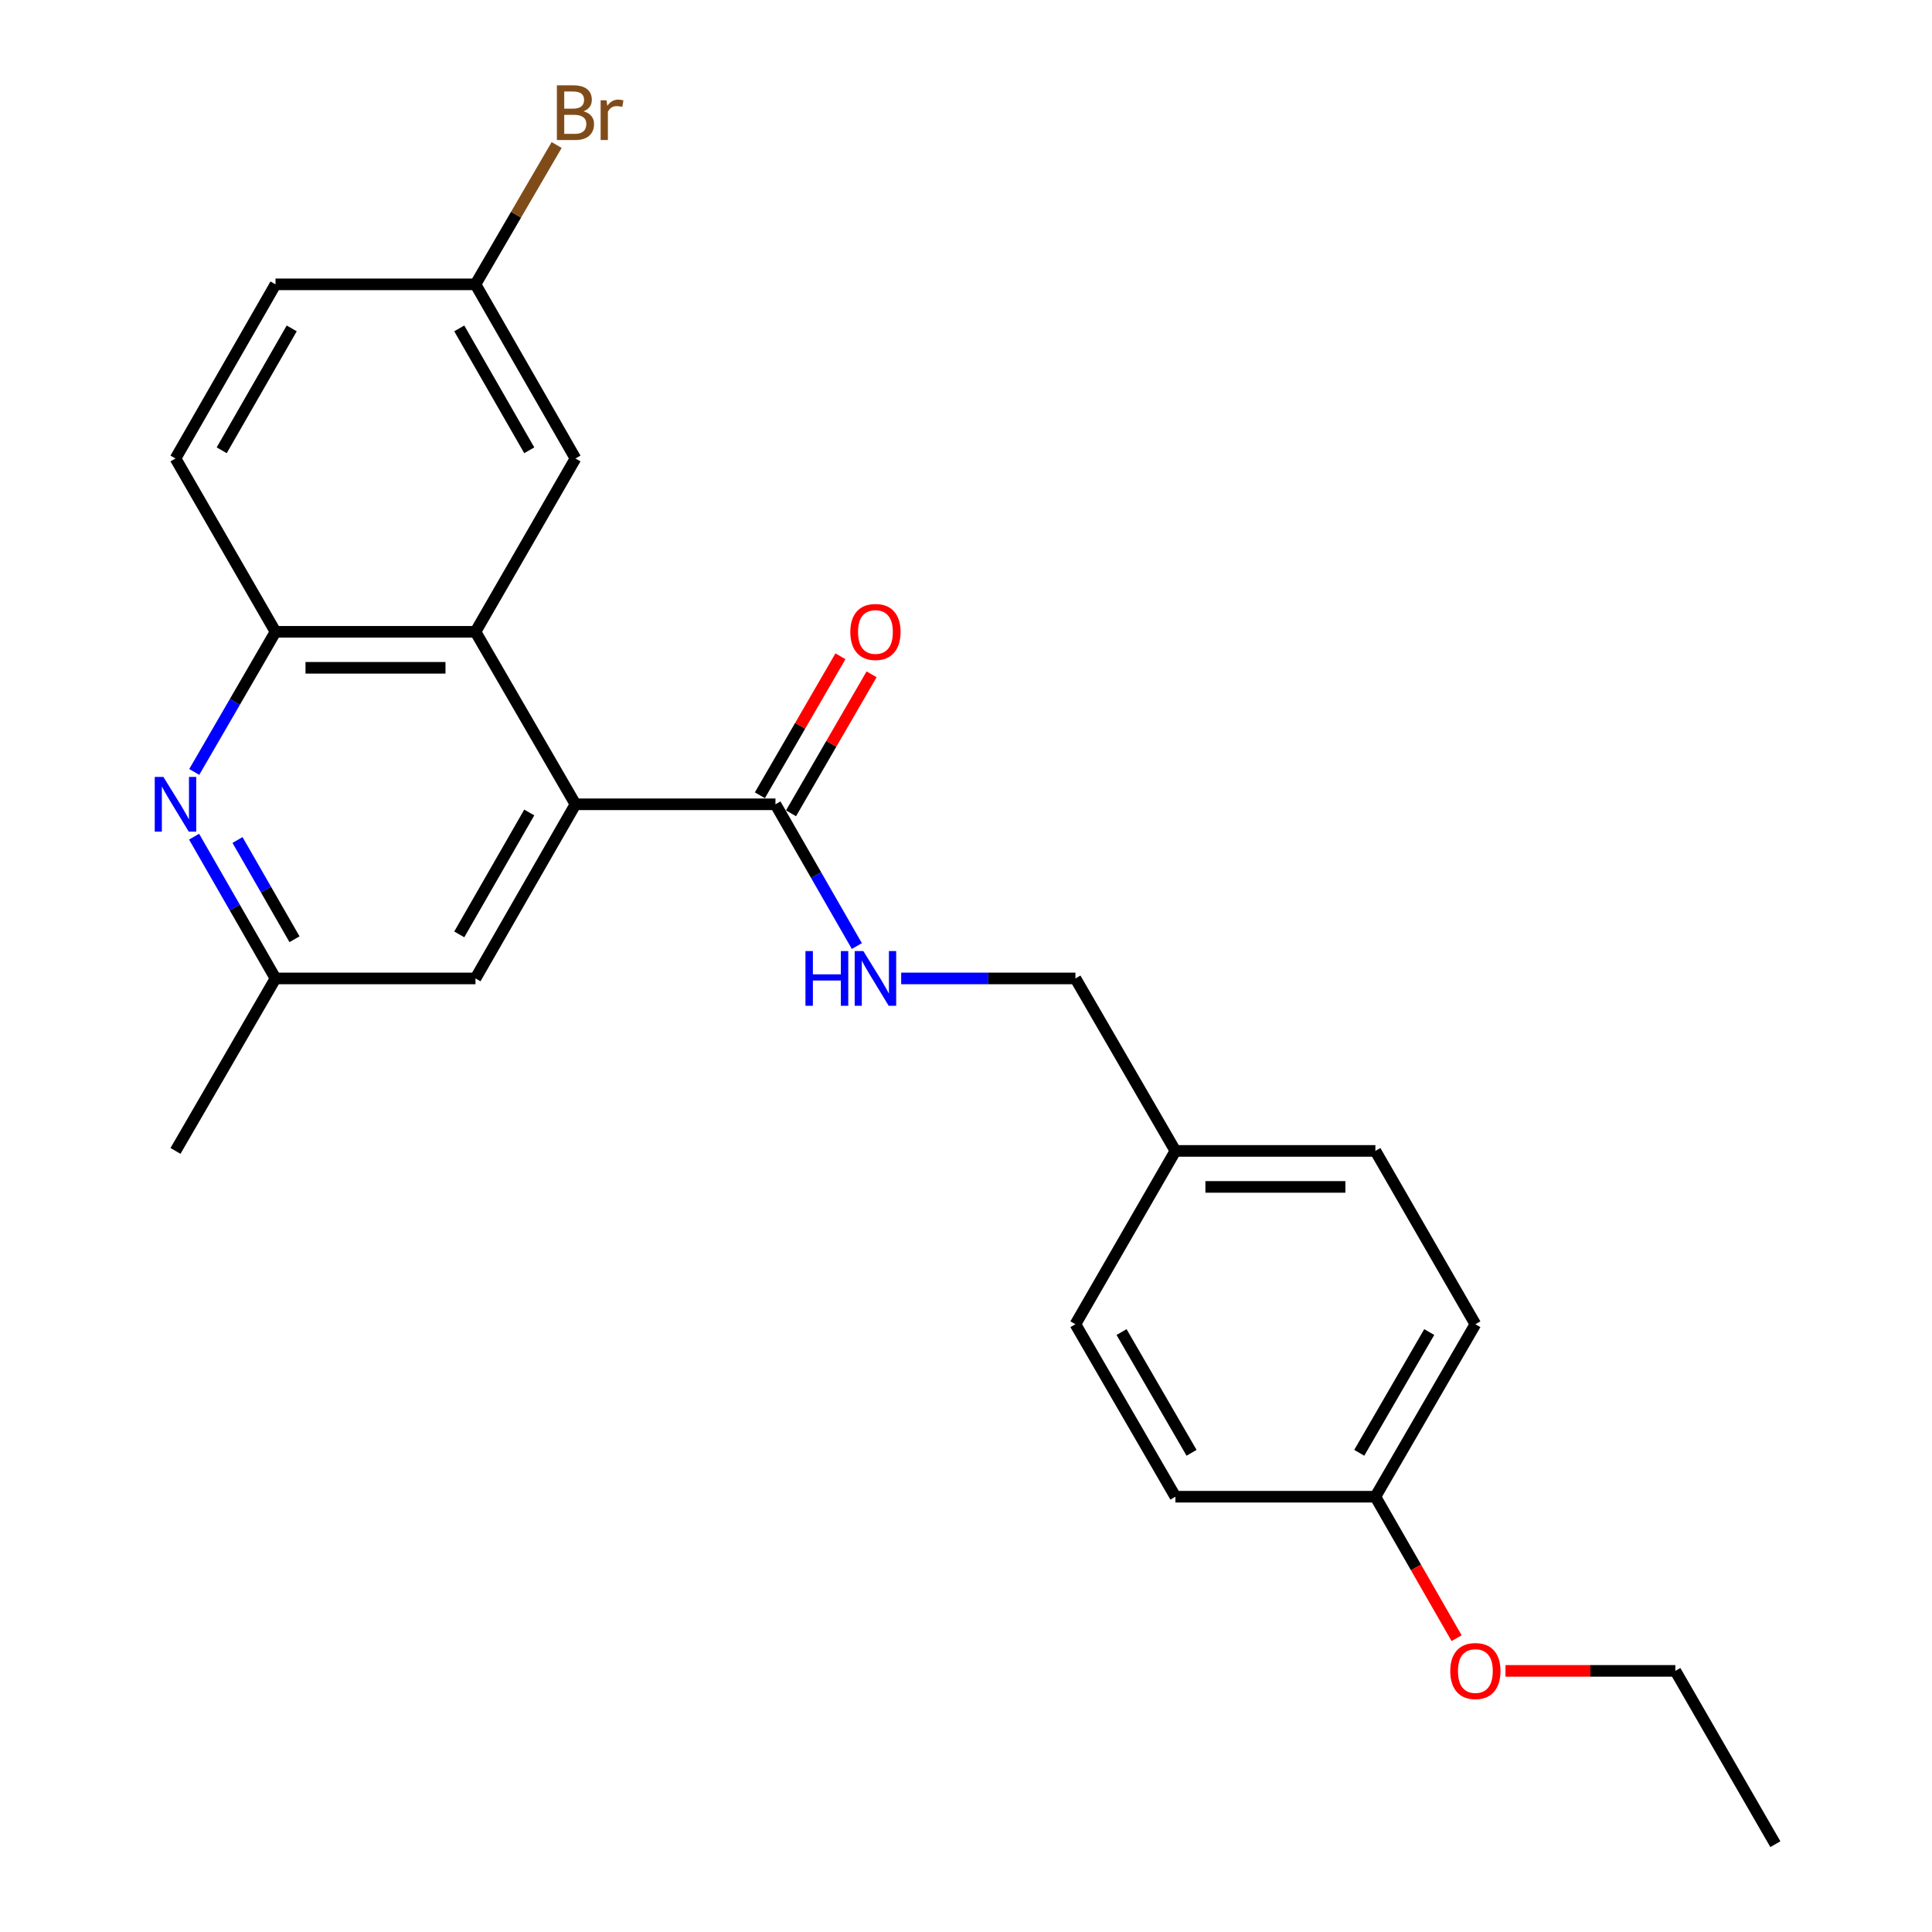 <?xml version='1.0' encoding='iso-8859-1'?>
<svg version='1.1' baseProfile='full'
              xmlns='http://www.w3.org/2000/svg'
                      xmlns:rdkit='http://www.rdkit.org/xml'
                      xmlns:xlink='http://www.w3.org/1999/xlink'
                  xml:space='preserve'
width='1000px' height='1000px' viewBox='0 0 1000 1000'>
<!-- END OF HEADER -->
<rect style='opacity:1.0;fill:#FFFFFF;stroke:none' width='1000' height='1000' x='0' y='0'> </rect>
<path class='bond-0' d='M 297.863,416.3 L 246.109,327.023' style='fill:none;fill-rule:evenodd;stroke:#000000;stroke-width:6px;stroke-linecap:butt;stroke-linejoin:miter;stroke-opacity:1' />
<path class='bond-2' d='M 297.863,416.3 L 401.372,416.3' style='fill:none;fill-rule:evenodd;stroke:#000000;stroke-width:6px;stroke-linecap:butt;stroke-linejoin:miter;stroke-opacity:1' />
<path class='bond-5' d='M 297.863,416.3 L 246.109,506.435' style='fill:none;fill-rule:evenodd;stroke:#000000;stroke-width:6px;stroke-linecap:butt;stroke-linejoin:miter;stroke-opacity:1' />
<path class='bond-5' d='M 273.943,420.543 L 237.714,483.637' style='fill:none;fill-rule:evenodd;stroke:#000000;stroke-width:6px;stroke-linecap:butt;stroke-linejoin:miter;stroke-opacity:1' />
<path class='bond-3' d='M 246.109,327.023 L 142.6,327.023' style='fill:none;fill-rule:evenodd;stroke:#000000;stroke-width:6px;stroke-linecap:butt;stroke-linejoin:miter;stroke-opacity:1' />
<path class='bond-3' d='M 230.582,345.655 L 158.126,345.655' style='fill:none;fill-rule:evenodd;stroke:#000000;stroke-width:6px;stroke-linecap:butt;stroke-linejoin:miter;stroke-opacity:1' />
<path class='bond-7' d='M 246.109,327.023 L 297.863,237.312' style='fill:none;fill-rule:evenodd;stroke:#000000;stroke-width:6px;stroke-linecap:butt;stroke-linejoin:miter;stroke-opacity:1' />
<path class='bond-1' d='M 100.46,433.058 L 121.53,469.747' style='fill:none;fill-rule:evenodd;stroke:#0000FF;stroke-width:6px;stroke-linecap:butt;stroke-linejoin:miter;stroke-opacity:1' />
<path class='bond-1' d='M 121.53,469.747 L 142.6,506.435' style='fill:none;fill-rule:evenodd;stroke:#000000;stroke-width:6px;stroke-linecap:butt;stroke-linejoin:miter;stroke-opacity:1' />
<path class='bond-1' d='M 122.937,434.786 L 137.687,460.468' style='fill:none;fill-rule:evenodd;stroke:#0000FF;stroke-width:6px;stroke-linecap:butt;stroke-linejoin:miter;stroke-opacity:1' />
<path class='bond-1' d='M 137.687,460.468 L 152.436,486.15' style='fill:none;fill-rule:evenodd;stroke:#000000;stroke-width:6px;stroke-linecap:butt;stroke-linejoin:miter;stroke-opacity:1' />
<path class='bond-24' d='M 100.542,399.56 L 121.571,363.291' style='fill:none;fill-rule:evenodd;stroke:#0000FF;stroke-width:6px;stroke-linecap:butt;stroke-linejoin:miter;stroke-opacity:1' />
<path class='bond-24' d='M 121.571,363.291 L 142.6,327.023' style='fill:none;fill-rule:evenodd;stroke:#000000;stroke-width:6px;stroke-linecap:butt;stroke-linejoin:miter;stroke-opacity:1' />
<path class='bond-4' d='M 401.372,416.3 L 422.438,452.988' style='fill:none;fill-rule:evenodd;stroke:#000000;stroke-width:6px;stroke-linecap:butt;stroke-linejoin:miter;stroke-opacity:1' />
<path class='bond-4' d='M 422.438,452.988 L 443.504,489.677' style='fill:none;fill-rule:evenodd;stroke:#0000FF;stroke-width:6px;stroke-linecap:butt;stroke-linejoin:miter;stroke-opacity:1' />
<path class='bond-8' d='M 409.432,420.972 L 430.283,385.004' style='fill:none;fill-rule:evenodd;stroke:#000000;stroke-width:6px;stroke-linecap:butt;stroke-linejoin:miter;stroke-opacity:1' />
<path class='bond-8' d='M 430.283,385.004 L 451.134,349.035' style='fill:none;fill-rule:evenodd;stroke:#FF0000;stroke-width:6px;stroke-linecap:butt;stroke-linejoin:miter;stroke-opacity:1' />
<path class='bond-8' d='M 393.313,411.627 L 414.164,375.659' style='fill:none;fill-rule:evenodd;stroke:#000000;stroke-width:6px;stroke-linecap:butt;stroke-linejoin:miter;stroke-opacity:1' />
<path class='bond-8' d='M 414.164,375.659 L 435.015,339.691' style='fill:none;fill-rule:evenodd;stroke:#FF0000;stroke-width:6px;stroke-linecap:butt;stroke-linejoin:miter;stroke-opacity:1' />
<path class='bond-9' d='M 142.6,327.023 L 90.835,237.312' style='fill:none;fill-rule:evenodd;stroke:#000000;stroke-width:6px;stroke-linecap:butt;stroke-linejoin:miter;stroke-opacity:1' />
<path class='bond-11' d='M 466.454,506.435 L 511.545,506.435' style='fill:none;fill-rule:evenodd;stroke:#0000FF;stroke-width:6px;stroke-linecap:butt;stroke-linejoin:miter;stroke-opacity:1' />
<path class='bond-11' d='M 511.545,506.435 L 556.635,506.435' style='fill:none;fill-rule:evenodd;stroke:#000000;stroke-width:6px;stroke-linecap:butt;stroke-linejoin:miter;stroke-opacity:1' />
<path class='bond-6' d='M 246.109,506.435 L 142.6,506.435' style='fill:none;fill-rule:evenodd;stroke:#000000;stroke-width:6px;stroke-linecap:butt;stroke-linejoin:miter;stroke-opacity:1' />
<path class='bond-21' d='M 142.6,506.435 L 90.835,595.711' style='fill:none;fill-rule:evenodd;stroke:#000000;stroke-width:6px;stroke-linecap:butt;stroke-linejoin:miter;stroke-opacity:1' />
<path class='bond-10' d='M 297.863,237.312 L 246.109,147.177' style='fill:none;fill-rule:evenodd;stroke:#000000;stroke-width:6px;stroke-linecap:butt;stroke-linejoin:miter;stroke-opacity:1' />
<path class='bond-10' d='M 273.943,233.069 L 237.714,169.974' style='fill:none;fill-rule:evenodd;stroke:#000000;stroke-width:6px;stroke-linecap:butt;stroke-linejoin:miter;stroke-opacity:1' />
<path class='bond-25' d='M 90.835,237.312 L 142.6,147.177' style='fill:none;fill-rule:evenodd;stroke:#000000;stroke-width:6px;stroke-linecap:butt;stroke-linejoin:miter;stroke-opacity:1' />
<path class='bond-25' d='M 114.757,233.071 L 150.992,169.976' style='fill:none;fill-rule:evenodd;stroke:#000000;stroke-width:6px;stroke-linecap:butt;stroke-linejoin:miter;stroke-opacity:1' />
<path class='bond-14' d='M 246.109,147.177 L 142.6,147.177' style='fill:none;fill-rule:evenodd;stroke:#000000;stroke-width:6px;stroke-linecap:butt;stroke-linejoin:miter;stroke-opacity:1' />
<path class='bond-15' d='M 246.109,147.177 L 267.113,111.116' style='fill:none;fill-rule:evenodd;stroke:#000000;stroke-width:6px;stroke-linecap:butt;stroke-linejoin:miter;stroke-opacity:1' />
<path class='bond-15' d='M 267.113,111.116 L 288.118,75.055' style='fill:none;fill-rule:evenodd;stroke:#7F4C19;stroke-width:6px;stroke-linecap:butt;stroke-linejoin:miter;stroke-opacity:1' />
<path class='bond-12' d='M 556.635,506.435 L 608.39,595.711' style='fill:none;fill-rule:evenodd;stroke:#000000;stroke-width:6px;stroke-linecap:butt;stroke-linejoin:miter;stroke-opacity:1' />
<path class='bond-16' d='M 608.39,595.711 L 556.635,685.423' style='fill:none;fill-rule:evenodd;stroke:#000000;stroke-width:6px;stroke-linecap:butt;stroke-linejoin:miter;stroke-opacity:1' />
<path class='bond-17' d='M 608.39,595.711 L 711.898,595.711' style='fill:none;fill-rule:evenodd;stroke:#000000;stroke-width:6px;stroke-linecap:butt;stroke-linejoin:miter;stroke-opacity:1' />
<path class='bond-17' d='M 623.916,614.343 L 696.372,614.343' style='fill:none;fill-rule:evenodd;stroke:#000000;stroke-width:6px;stroke-linecap:butt;stroke-linejoin:miter;stroke-opacity:1' />
<path class='bond-13' d='M 711.898,774.699 L 763.653,685.423' style='fill:none;fill-rule:evenodd;stroke:#000000;stroke-width:6px;stroke-linecap:butt;stroke-linejoin:miter;stroke-opacity:1' />
<path class='bond-13' d='M 703.543,751.963 L 739.771,689.47' style='fill:none;fill-rule:evenodd;stroke:#000000;stroke-width:6px;stroke-linecap:butt;stroke-linejoin:miter;stroke-opacity:1' />
<path class='bond-20' d='M 711.898,774.699 L 732.919,811.312' style='fill:none;fill-rule:evenodd;stroke:#000000;stroke-width:6px;stroke-linecap:butt;stroke-linejoin:miter;stroke-opacity:1' />
<path class='bond-20' d='M 732.919,811.312 L 753.94,847.926' style='fill:none;fill-rule:evenodd;stroke:#FF0000;stroke-width:6px;stroke-linecap:butt;stroke-linejoin:miter;stroke-opacity:1' />
<path class='bond-26' d='M 711.898,774.699 L 608.39,774.699' style='fill:none;fill-rule:evenodd;stroke:#000000;stroke-width:6px;stroke-linecap:butt;stroke-linejoin:miter;stroke-opacity:1' />
<path class='bond-18' d='M 556.635,685.423 L 608.39,774.699' style='fill:none;fill-rule:evenodd;stroke:#000000;stroke-width:6px;stroke-linecap:butt;stroke-linejoin:miter;stroke-opacity:1' />
<path class='bond-18' d='M 580.517,689.47 L 616.745,751.963' style='fill:none;fill-rule:evenodd;stroke:#000000;stroke-width:6px;stroke-linecap:butt;stroke-linejoin:miter;stroke-opacity:1' />
<path class='bond-19' d='M 711.898,595.711 L 763.653,685.423' style='fill:none;fill-rule:evenodd;stroke:#000000;stroke-width:6px;stroke-linecap:butt;stroke-linejoin:miter;stroke-opacity:1' />
<path class='bond-22' d='M 779.241,864.845 L 823.201,864.845' style='fill:none;fill-rule:evenodd;stroke:#FF0000;stroke-width:6px;stroke-linecap:butt;stroke-linejoin:miter;stroke-opacity:1' />
<path class='bond-22' d='M 823.201,864.845 L 867.162,864.845' style='fill:none;fill-rule:evenodd;stroke:#000000;stroke-width:6px;stroke-linecap:butt;stroke-linejoin:miter;stroke-opacity:1' />
<path class='bond-23' d='M 867.162,864.845 L 918.926,954.545' style='fill:none;fill-rule:evenodd;stroke:#000000;stroke-width:6px;stroke-linecap:butt;stroke-linejoin:miter;stroke-opacity:1' />
<path  class='atom-2' d='M 84.575 402.14
L 93.855 417.14
Q 94.775 418.62, 96.255 421.3
Q 97.735 423.98, 97.815 424.14
L 97.815 402.14
L 101.575 402.14
L 101.575 430.46
L 97.695 430.46
L 87.735 414.06
Q 86.575 412.14, 85.335 409.94
Q 84.135 407.74, 83.775 407.06
L 83.775 430.46
L 80.095 430.46
L 80.095 402.14
L 84.575 402.14
' fill='#0000FF'/>
<path  class='atom-5' d='M 416.906 492.275
L 420.746 492.275
L 420.746 504.315
L 435.226 504.315
L 435.226 492.275
L 439.066 492.275
L 439.066 520.595
L 435.226 520.595
L 435.226 507.515
L 420.746 507.515
L 420.746 520.595
L 416.906 520.595
L 416.906 492.275
' fill='#0000FF'/>
<path  class='atom-5' d='M 446.866 492.275
L 456.146 507.275
Q 457.066 508.755, 458.546 511.435
Q 460.026 514.115, 460.106 514.275
L 460.106 492.275
L 463.866 492.275
L 463.866 520.595
L 459.986 520.595
L 450.026 504.195
Q 448.866 502.275, 447.626 500.075
Q 446.426 497.875, 446.066 497.195
L 446.066 520.595
L 442.386 520.595
L 442.386 492.275
L 446.866 492.275
' fill='#0000FF'/>
<path  class='atom-9' d='M 440.126 327.103
Q 440.126 320.303, 443.486 316.503
Q 446.846 312.703, 453.126 312.703
Q 459.406 312.703, 462.766 316.503
Q 466.126 320.303, 466.126 327.103
Q 466.126 333.983, 462.726 337.903
Q 459.326 341.783, 453.126 341.783
Q 446.886 341.783, 443.486 337.903
Q 440.126 334.023, 440.126 327.103
M 453.126 338.583
Q 457.446 338.583, 459.766 335.703
Q 462.126 332.783, 462.126 327.103
Q 462.126 321.543, 459.766 318.743
Q 457.446 315.903, 453.126 315.903
Q 448.806 315.903, 446.446 318.703
Q 444.126 321.503, 444.126 327.103
Q 444.126 332.823, 446.446 335.703
Q 448.806 338.583, 453.126 338.583
' fill='#FF0000'/>
<path  class='atom-16' d='M 302.003 57.605
Q 304.723 58.365, 306.083 60.045
Q 307.483 61.685, 307.483 64.125
Q 307.483 68.045, 304.963 70.285
Q 302.483 72.485, 297.763 72.485
L 288.243 72.485
L 288.243 44.165
L 296.603 44.165
Q 301.443 44.165, 303.883 46.125
Q 306.323 48.085, 306.323 51.685
Q 306.323 55.965, 302.003 57.605
M 292.043 47.365
L 292.043 56.245
L 296.603 56.245
Q 299.403 56.245, 300.843 55.125
Q 302.323 53.965, 302.323 51.685
Q 302.323 47.365, 296.603 47.365
L 292.043 47.365
M 297.763 69.285
Q 300.523 69.285, 302.003 67.965
Q 303.483 66.645, 303.483 64.125
Q 303.483 61.805, 301.843 60.645
Q 300.243 59.445, 297.163 59.445
L 292.043 59.445
L 292.043 69.285
L 297.763 69.285
' fill='#7F4C19'/>
<path  class='atom-16' d='M 313.923 51.925
L 314.363 54.765
Q 316.523 51.565, 320.043 51.565
Q 321.163 51.565, 322.683 51.965
L 322.083 55.325
Q 320.363 54.925, 319.403 54.925
Q 317.723 54.925, 316.603 55.605
Q 315.523 56.245, 314.643 57.805
L 314.643 72.485
L 310.883 72.485
L 310.883 51.925
L 313.923 51.925
' fill='#7F4C19'/>
<path  class='atom-21' d='M 750.653 864.925
Q 750.653 858.125, 754.013 854.325
Q 757.373 850.525, 763.653 850.525
Q 769.933 850.525, 773.293 854.325
Q 776.653 858.125, 776.653 864.925
Q 776.653 871.805, 773.253 875.725
Q 769.853 879.605, 763.653 879.605
Q 757.413 879.605, 754.013 875.725
Q 750.653 871.845, 750.653 864.925
M 763.653 876.405
Q 767.973 876.405, 770.293 873.525
Q 772.653 870.605, 772.653 864.925
Q 772.653 859.365, 770.293 856.565
Q 767.973 853.725, 763.653 853.725
Q 759.333 853.725, 756.973 856.525
Q 754.653 859.325, 754.653 864.925
Q 754.653 870.645, 756.973 873.525
Q 759.333 876.405, 763.653 876.405
' fill='#FF0000'/>
</svg>
